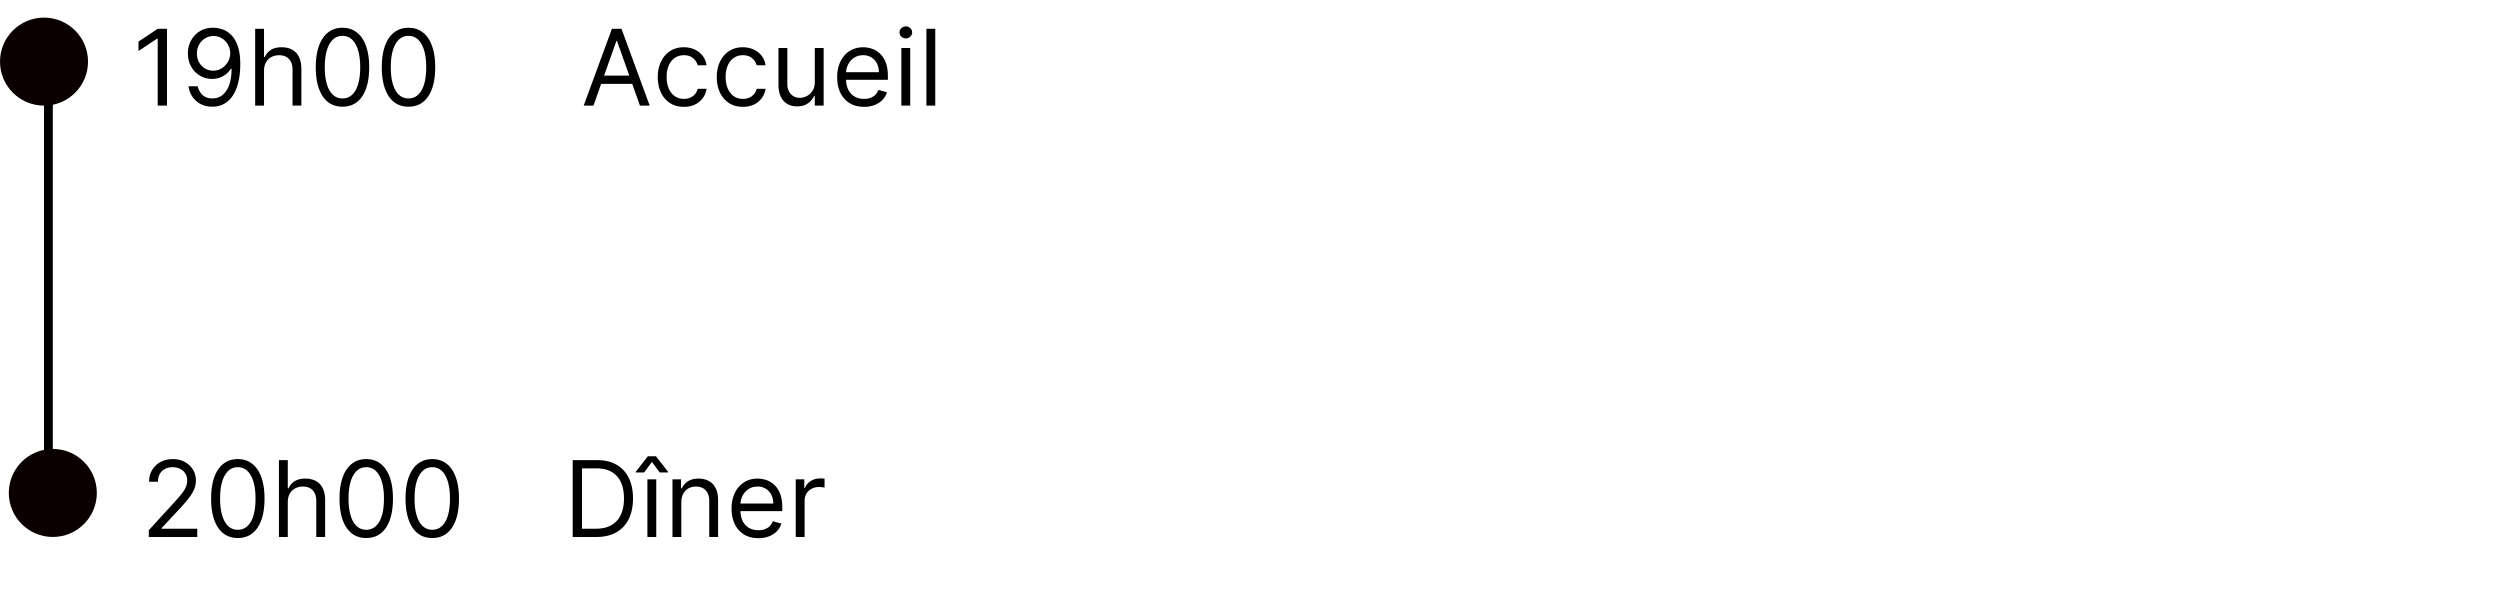 <svg xmlns="http://www.w3.org/2000/svg" width="284" height="70" fill="none" viewBox="0 0 284 70"><path stroke="#000" d="M5.5 4v52"/><circle cx="5" cy="7" r="5" fill="#0B0000"/><circle cx="6" cy="56" r="5" fill="#0B0000"/><path fill="#000" d="M18.972 3.273V12h-1.057V4.38h-.051l-2.131 1.415V4.722l2.182-1.45h1.057Zm5.288-.12c.358.003.716.071 1.074.205.358.133.684.355.98.665.295.307.533.726.712 1.257.178.531.268 1.197.268 1.998 0 .776-.074 1.465-.222 2.067-.144.6-.355 1.105-.63 1.517a2.798 2.798 0 0 1-.997.938c-.39.213-.83.32-1.321.32-.49 0-.925-.097-1.309-.29a2.569 2.569 0 0 1-.937-.814 2.833 2.833 0 0 1-.465-1.215h1.04c.094.4.28.732.558.993.282.259.652.388 1.113.388.673 0 1.204-.294 1.593-.882.392-.588.588-1.42.588-2.493h-.068c-.159.238-.348.444-.566.618a2.498 2.498 0 0 1-1.581.54c-.5 0-.96-.123-1.377-.37a2.813 2.813 0 0 1-.997-1.027c-.247-.437-.37-.937-.37-1.5 0-.534.119-1.023.357-1.466.242-.446.58-.8 1.014-1.065.438-.264.952-.392 1.543-.384Zm0 .938c-.358 0-.68.09-.967.268a1.93 1.93 0 0 0-.678.716c-.165.299-.247.63-.247.993 0 .364.08.695.239.993.162.296.382.531.66.707.281.174.6.26.959.26.27 0 .521-.052.754-.157.233-.108.436-.255.61-.44.176-.187.313-.398.413-.634a1.952 1.952 0 0 0-.098-1.705 1.961 1.961 0 0 0-.674-.724 1.743 1.743 0 0 0-.971-.277Zm5.732 3.971V12h-1.005V3.273h1.006v3.204h.085a1.85 1.85 0 0 1 .69-.805c.31-.202.722-.303 1.236-.303.446 0 .837.09 1.172.269.335.176.595.447.78.814.187.363.28.826.28 1.389V12h-1.005V7.91c0-.52-.135-.923-.405-1.207-.267-.287-.637-.43-1.112-.43-.33 0-.625.07-.886.209-.259.139-.463.342-.614.609-.148.267-.221.59-.221.971Zm8.914 4.057c-.642 0-1.189-.174-1.64-.524-.452-.352-.797-.862-1.036-1.53-.238-.67-.358-1.48-.358-2.429 0-.943.12-1.748.358-2.416.242-.67.588-1.182 1.04-1.534.454-.355 1-.533 1.636-.533.637 0 1.18.178 1.632.533.455.352.802.864 1.04 1.534.242.668.362 1.473.362 2.416 0 .95-.119 1.759-.358 2.43-.238.667-.583 1.177-1.035 1.53-.452.349-.999.523-1.64.523Zm0-.937c.637 0 1.13-.307 1.483-.92.352-.614.529-1.49.529-2.626 0-.755-.081-1.399-.243-1.93-.16-.531-.39-.936-.69-1.215a1.524 1.524 0 0 0-1.079-.417c-.63 0-1.123.31-1.478.933-.356.62-.533 1.496-.533 2.63 0 .755.08 1.397.238 1.926.16.528.388.93.687 1.205.3.276.663.414 1.086.414Zm7.5.937c-.642 0-1.189-.174-1.64-.524-.452-.352-.797-.862-1.036-1.53-.238-.67-.358-1.48-.358-2.429 0-.943.12-1.748.358-2.416.242-.67.588-1.182 1.04-1.534.454-.355 1-.533 1.636-.533.637 0 1.18.178 1.632.533.455.352.802.864 1.04 1.534.242.668.362 1.473.362 2.416 0 .95-.119 1.759-.358 2.43-.238.667-.583 1.177-1.035 1.53-.452.349-.999.523-1.64.523Zm0-.937c.637 0 1.13-.307 1.483-.92.352-.614.529-1.49.529-2.626 0-.755-.081-1.399-.243-1.93-.16-.531-.39-.936-.69-1.215a1.524 1.524 0 0 0-1.079-.417c-.63 0-1.123.31-1.478.933-.356.62-.533 1.496-.533 2.63 0 .755.08 1.397.238 1.926.16.528.388.93.687 1.205.3.276.663.414 1.086.414ZM67.415 12h-1.108l3.204-8.727h1.091L73.807 12h-1.108L70.09 4.653h-.068L67.415 12Zm.409-3.41h4.466v.938h-4.466v-.937Zm9.865 3.546c-.614 0-1.142-.144-1.585-.434a2.832 2.832 0 0 1-1.023-1.198c-.239-.508-.358-1.09-.358-1.743 0-.664.122-1.251.367-1.76.247-.51.59-.91 1.03-1.197.444-.29.961-.435 1.552-.435.46 0 .875.086 1.244.256.37.17.672.41.908.716.236.307.382.665.439 1.074h-1.006a1.56 1.56 0 0 0-.511-.793c-.262-.233-.614-.35-1.057-.35-.392 0-.736.103-1.031.308a1.999 1.999 0 0 0-.686.856c-.162.367-.243.797-.243 1.291 0 .506.08.946.238 1.321.162.375.39.666.682.874.296.207.642.311 1.04.311.261 0 .499-.046.712-.136.213-.091.393-.222.54-.393.148-.17.254-.375.316-.613h1.006a2.33 2.33 0 0 1-1.304 1.777c-.364.179-.787.268-1.27.268Zm6.703 0c-.614 0-1.142-.144-1.585-.434a2.832 2.832 0 0 1-1.023-1.198c-.239-.508-.358-1.09-.358-1.743 0-.664.122-1.251.367-1.76.247-.51.59-.91 1.03-1.197.444-.29.961-.435 1.552-.435.46 0 .875.086 1.244.256.37.17.672.41.908.716.236.307.382.665.439 1.074H85.96a1.56 1.56 0 0 0-.511-.793c-.261-.233-.614-.35-1.057-.35-.392 0-.736.103-1.031.308a1.999 1.999 0 0 0-.686.856c-.162.367-.243.797-.243 1.291 0 .506.08.946.239 1.321.161.375.389.666.681.874.296.207.642.311 1.04.311.261 0 .499-.046.712-.136.213-.091.393-.222.54-.393.149-.17.254-.375.316-.613h1.006a2.328 2.328 0 0 1-1.304 1.777c-.364.179-.787.268-1.27.268Zm8.17-2.812v-3.87h1.005V12H92.56v-1.108h-.068a2.147 2.147 0 0 1-.716.848c-.324.23-.733.345-1.227.345-.41 0-.773-.09-1.091-.268a1.88 1.88 0 0 1-.75-.818c-.182-.367-.273-.829-.273-1.385v-4.16h1.006v4.091c0 .478.133.858.4 1.143.27.284.614.426 1.032.426.25 0 .504-.064.762-.192.262-.128.48-.324.657-.588.179-.264.268-.601.268-1.01Zm5.591 2.812c-.63 0-1.175-.139-1.632-.417a2.803 2.803 0 0 1-1.053-1.176c-.244-.506-.366-1.094-.366-1.765 0-.67.122-1.261.366-1.772.248-.515.591-.915 1.032-1.202.443-.29.96-.435 1.55-.435.342 0 .678.057 1.01.17.333.114.636.3.908.555.273.253.49.588.652 1.005.162.418.243.932.243 1.543v.426h-5.045v-.87h4.023c0-.368-.074-.698-.222-.988a1.67 1.67 0 0 0-.622-.686 1.742 1.742 0 0 0-.946-.251c-.4 0-.747.1-1.04.298-.29.196-.513.452-.669.767a2.253 2.253 0 0 0-.234 1.014v.58c0 .494.085.913.255 1.257.174.34.414.6.72.78a2.11 2.11 0 0 0 1.07.264c.264 0 .503-.037.716-.11.216-.077.402-.191.558-.342.156-.153.277-.344.362-.57l.972.272c-.102.33-.274.62-.516.87-.241.246-.54.44-.895.579a3.318 3.318 0 0 1-1.197.204Zm4.24-.136V5.455h1.006V12h-1.006Zm.511-7.636a.715.715 0 0 1-.507-.2.643.643 0 0 1-.208-.482c0-.188.069-.348.208-.482a.715.715 0 0 1 .507-.2.7.7 0 0 1 .503.2.638.638 0 0 1 .213.482.638.638 0 0 1-.213.481.7.7 0 0 1-.503.2Zm3.342-1.091V12h-1.005V3.273h1.005ZM16.903 61v-.767l2.881-3.153c.338-.37.617-.69.835-.963.22-.276.381-.535.486-.776.108-.244.162-.5.162-.767 0-.307-.074-.573-.221-.797a1.439 1.439 0 0 0-.597-.52 1.934 1.934 0 0 0-.852-.183c-.336 0-.628.07-.878.209a1.436 1.436 0 0 0-.576.575 1.8 1.8 0 0 0-.2.87h-1.006c0-.512.118-.961.354-1.347.236-.387.557-.688.963-.904.41-.216.868-.324 1.377-.324.511 0 .964.108 1.36.324.394.216.704.507.928.874.224.366.337.774.337 1.223 0 .32-.059.635-.175.942-.114.304-.313.643-.597 1.018-.28.372-.672.827-1.172 1.364l-1.96 2.096v.069h4.057V61h-5.506Zm10.113.12c-.642 0-1.19-.175-1.641-.525-.452-.352-.797-.862-1.035-1.53-.24-.67-.358-1.48-.358-2.429 0-.943.119-1.748.358-2.416.241-.67.588-1.182 1.04-1.534.454-.355 1-.533 1.636-.533.636 0 1.18.178 1.632.533.454.352.8.864 1.04 1.534.241.668.362 1.473.362 2.416 0 .95-.12 1.759-.358 2.43-.239.667-.584 1.177-1.036 1.53-.451.349-.998.523-1.64.523Zm0-.938c.636 0 1.13-.307 1.483-.92.352-.614.528-1.49.528-2.626 0-.755-.081-1.399-.243-1.93-.159-.531-.39-.936-.69-1.215a1.524 1.524 0 0 0-1.078-.417c-.631 0-1.124.31-1.48.933-.354.62-.532 1.496-.532 2.63 0 .755.08 1.397.239 1.925.159.529.388.93.686 1.207.301.275.663.413 1.087.413Zm5.676-3.12V61h-1.006v-8.727h1.006v3.204h.085a1.85 1.85 0 0 1 .69-.805c.31-.202.722-.303 1.236-.303.446 0 .837.09 1.172.269.335.176.595.447.78.814.187.363.281.826.281 1.389V61H35.93v-4.09c0-.52-.135-.923-.404-1.207-.268-.287-.638-.43-1.113-.43-.33 0-.625.07-.886.208-.258.14-.463.343-.614.61-.147.267-.221.59-.221.971Zm8.913 4.057c-.642 0-1.188-.174-1.64-.524-.452-.352-.797-.862-1.036-1.53-.238-.67-.358-1.48-.358-2.429 0-.943.12-1.748.358-2.416.242-.67.588-1.182 1.04-1.534.455-.355 1-.533 1.636-.533.637 0 1.18.178 1.633.533.454.352.8.864 1.04 1.534.24.668.362 1.473.362 2.416 0 .95-.12 1.759-.358 2.43-.239.667-.584 1.177-1.036 1.53-.452.349-.998.523-1.64.523Zm0-.937c.637 0 1.131-.307 1.483-.92.353-.614.529-1.49.529-2.626 0-.755-.081-1.399-.243-1.93-.16-.531-.39-.936-.69-1.215a1.524 1.524 0 0 0-1.078-.417c-.631 0-1.124.31-1.48.933-.354.62-.532 1.496-.532 2.63 0 .755.08 1.397.239 1.925.159.529.388.93.686 1.207.301.275.663.413 1.087.413Zm7.5.937c-.642 0-1.188-.174-1.64-.524-.452-.352-.797-.862-1.036-1.53-.238-.67-.358-1.48-.358-2.429 0-.943.12-1.748.358-2.416.242-.67.588-1.182 1.04-1.534.455-.355 1-.533 1.636-.533.637 0 1.18.178 1.633.533.454.352.8.864 1.04 1.534.24.668.362 1.473.362 2.416 0 .95-.12 1.759-.358 2.43-.239.667-.584 1.177-1.036 1.53-.452.349-.998.523-1.64.523Zm0-.937c.637 0 1.131-.307 1.483-.92.353-.614.529-1.49.529-2.626 0-.755-.081-1.399-.243-1.93-.16-.531-.39-.936-.69-1.215a1.524 1.524 0 0 0-1.078-.417c-.631 0-1.124.31-1.48.933-.354.62-.532 1.496-.532 2.63 0 .755.08 1.397.239 1.925.159.529.388.93.686 1.207.301.275.663.413 1.087.413ZM67.75 61h-2.693v-8.727h2.812c.847 0 1.571.174 2.174.524a3.432 3.432 0 0 1 1.385 1.496c.32.647.481 1.423.481 2.326 0 .91-.162 1.692-.486 2.348a3.462 3.462 0 0 1-1.415 1.509c-.619.35-1.372.524-2.258.524Zm-1.636-.938h1.568c.721 0 1.32-.139 1.794-.417a2.573 2.573 0 0 0 1.06-1.189c.234-.514.35-1.127.35-1.837 0-.704-.115-1.31-.345-1.82a2.546 2.546 0 0 0-1.031-1.175c-.457-.276-1.027-.414-1.709-.414h-1.687v6.852Zm7.431.938v-6.545h1.006V61h-1.005Zm1.398-7.33-.886-1.193-.886 1.194h-.955v-.069l1.38-1.772h.921l1.38 1.772v.069h-.954Zm2.456 3.392V61h-1.006v-6.545h.972v1.022h.085c.153-.332.386-.6.699-.8.312-.205.716-.308 1.21-.308.443 0 .831.091 1.163.273.333.179.591.452.776.818.185.364.277.824.277 1.38V61h-1.006v-4.09c0-.515-.133-.916-.4-1.203-.267-.29-.634-.434-1.1-.434-.32 0-.608.07-.86.208-.25.14-.448.343-.593.61-.145.267-.217.59-.217.971Zm8.758 4.074c-.63 0-1.175-.139-1.632-.417a2.803 2.803 0 0 1-1.053-1.176c-.244-.506-.366-1.094-.366-1.765 0-.67.122-1.261.366-1.772a2.89 2.89 0 0 1 1.032-1.202c.443-.29.96-.435 1.55-.435.342 0 .678.057 1.01.17.333.114.636.3.908.555.273.253.49.588.652 1.005.162.418.243.932.243 1.543v.426h-5.045v-.87h4.022c0-.368-.073-.698-.221-.988a1.67 1.67 0 0 0-.622-.686 1.742 1.742 0 0 0-.946-.251c-.4 0-.748.1-1.04.298-.29.196-.513.452-.67.767a2.253 2.253 0 0 0-.233 1.014v.58c0 .494.085.913.255 1.257.173.34.413.6.72.78a2.11 2.11 0 0 0 1.07.264c.264 0 .503-.037.716-.11.216-.078.402-.191.558-.342.156-.153.277-.343.362-.57l.972.272c-.102.33-.274.62-.516.87-.241.246-.54.44-.895.579a3.318 3.318 0 0 1-1.197.204Zm4.24-.136v-6.545h.972v.988h.068c.12-.324.335-.587.648-.788a1.907 1.907 0 0 1 1.056-.303c.074 0 .166.002.277.005.111.002.195.007.252.012v1.023a2.976 2.976 0 0 0-.235-.038c-.119-.02-.245-.03-.379-.03-.318 0-.602.067-.852.2a1.47 1.47 0 0 0-.801 1.334V61h-1.006Z"/></svg>